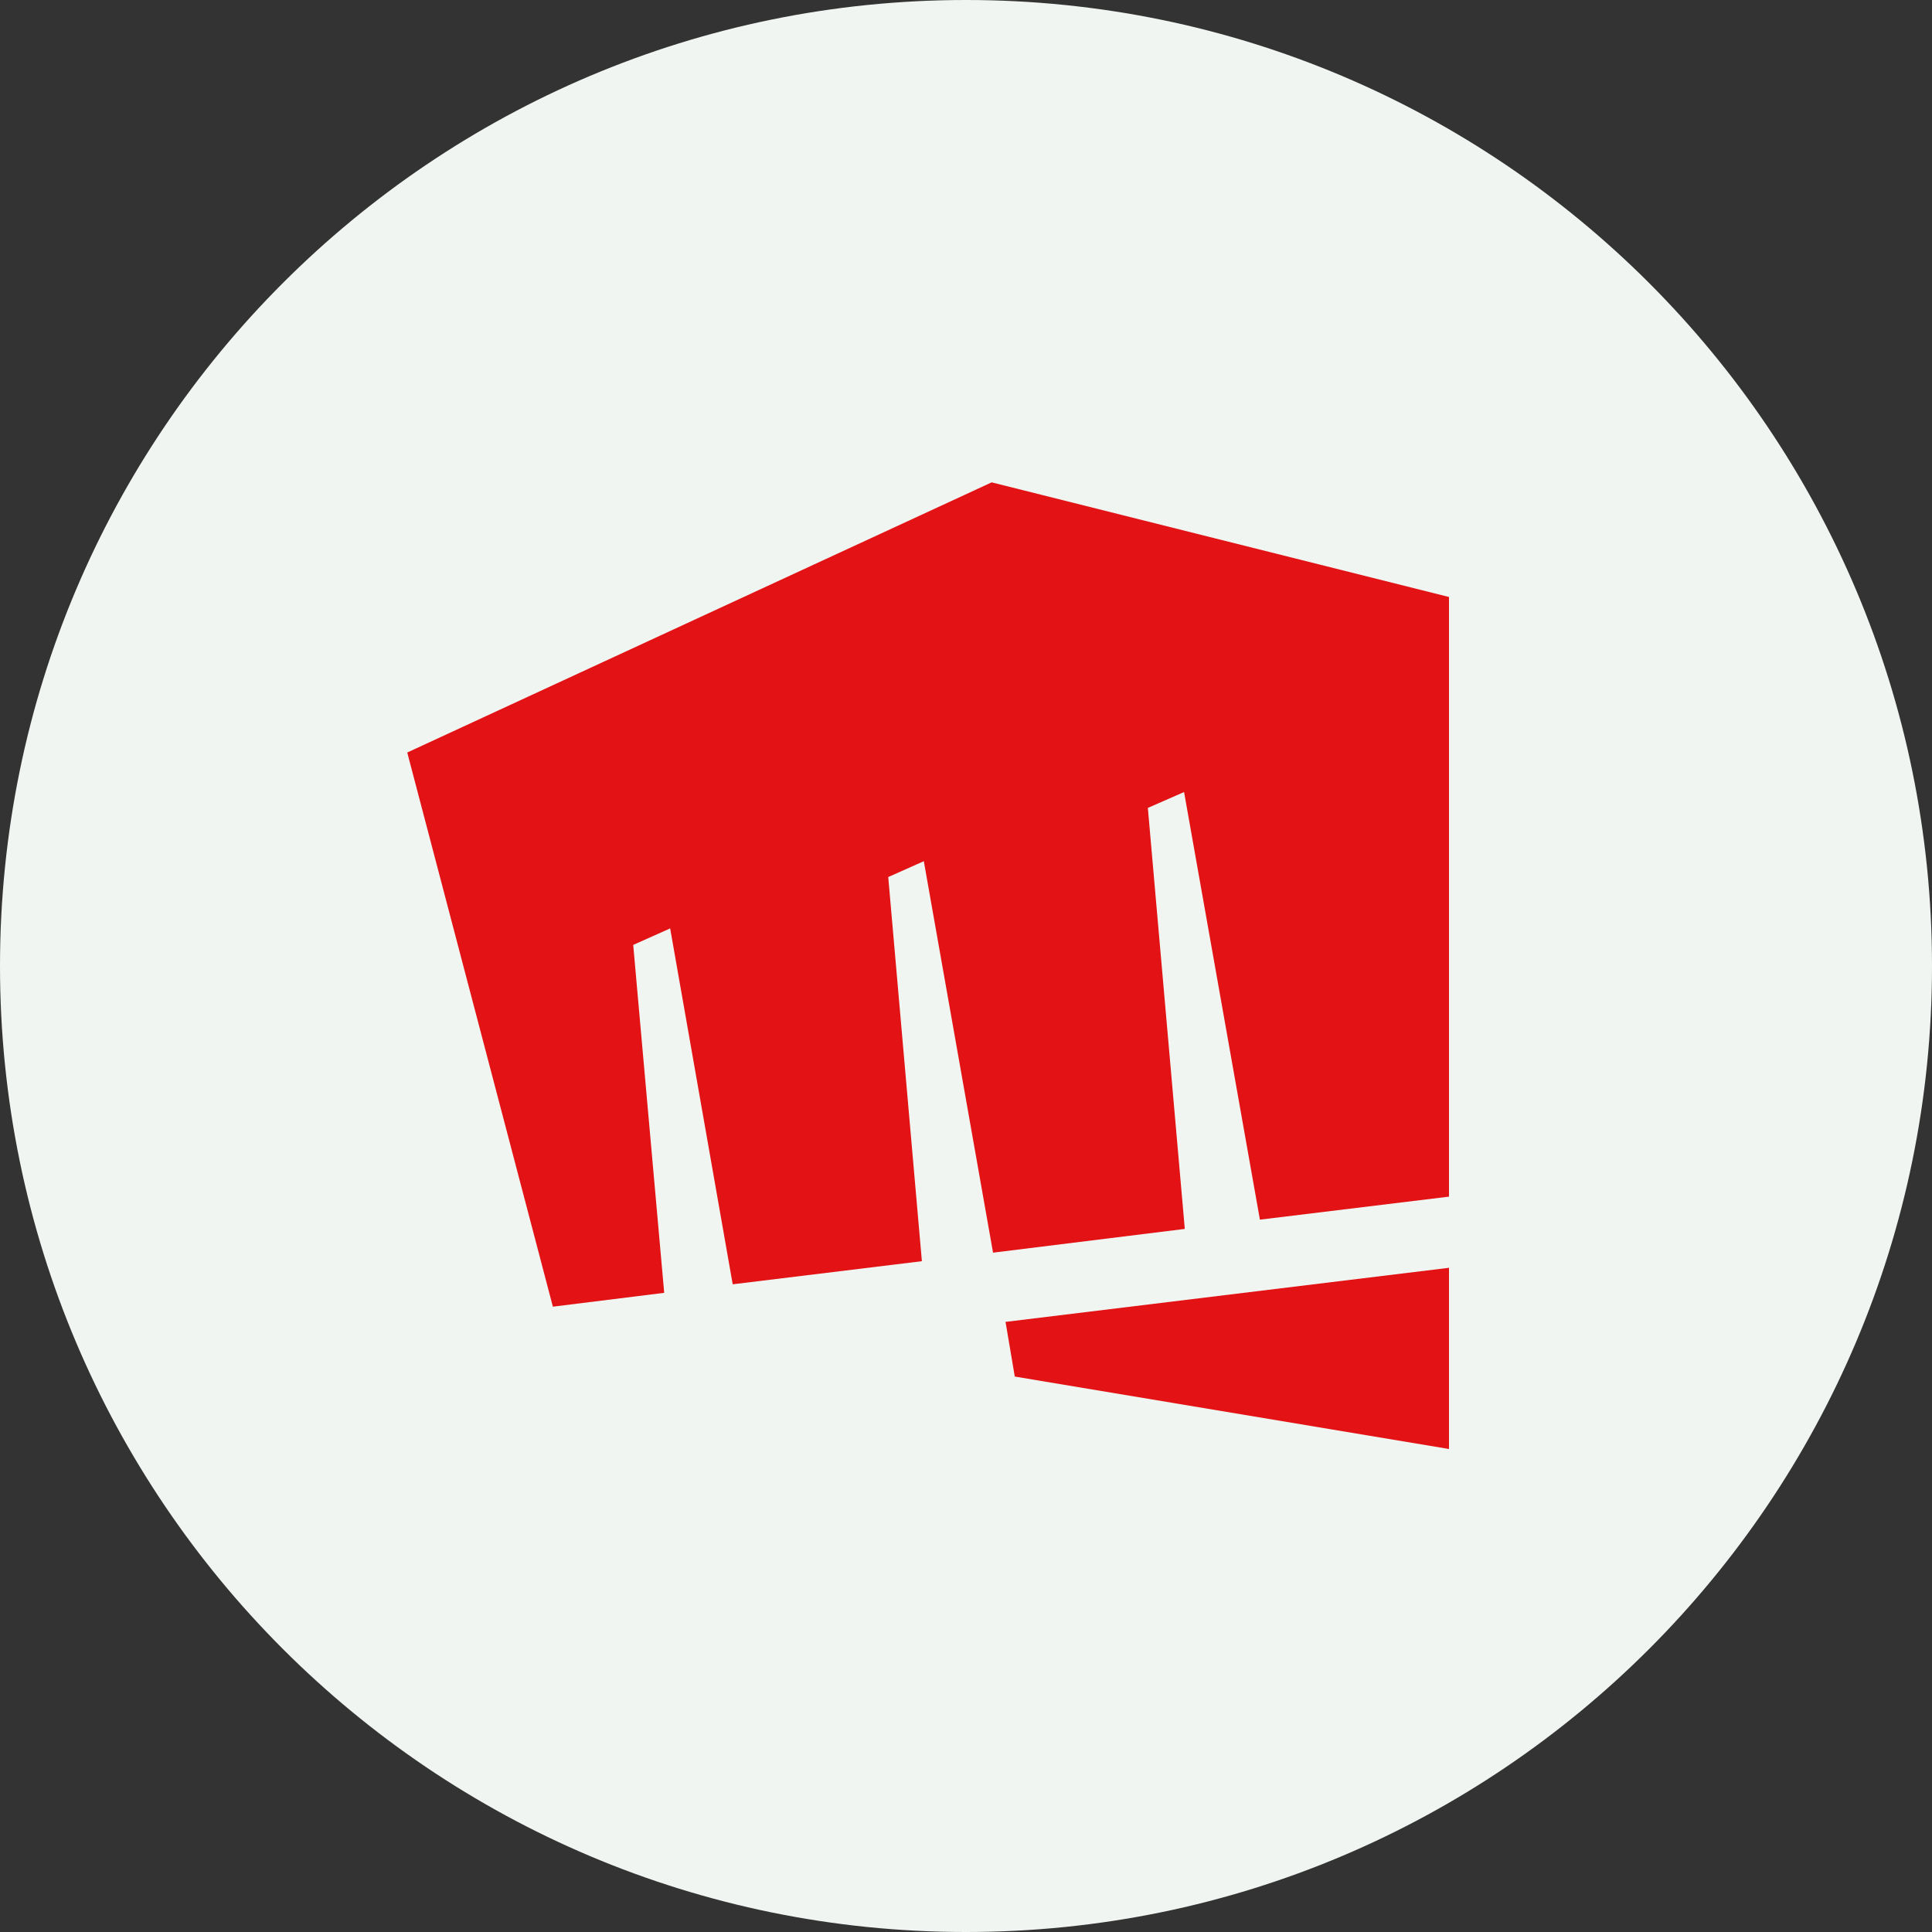 <svg width="24" height="24" viewBox="0 0 24 24" fill="none" xmlns="http://www.w3.org/2000/svg">
<rect x="0" y="0" width="24" height="24" fill="#333333" stroke="none"/>
<path d="M12 24C18.627 24 24 18.627 24 12C24 5.373 18.627 0 12 0C5.373 0 0 5.373 0 12C0 18.627 5.373 24 12 24Z" fill="#F1F5F1"/>
<path d="M12.319 5.992L5.059 9.348L6.868 16.232L8.251 16.06L7.866 11.738L8.325 11.533L9.102 15.954L11.452 15.667L11.034 10.895L11.476 10.698L12.336 15.561L14.718 15.266L14.259 10.036L14.709 9.839L15.651 15.151L18 14.865V7.416L12.319 5.992Z" fill="#E21215"/>
<path d="M12.491 16.42L12.606 17.1L18 18V15.749L12.499 16.42H12.491Z" fill="#E21215"/>
</svg>
